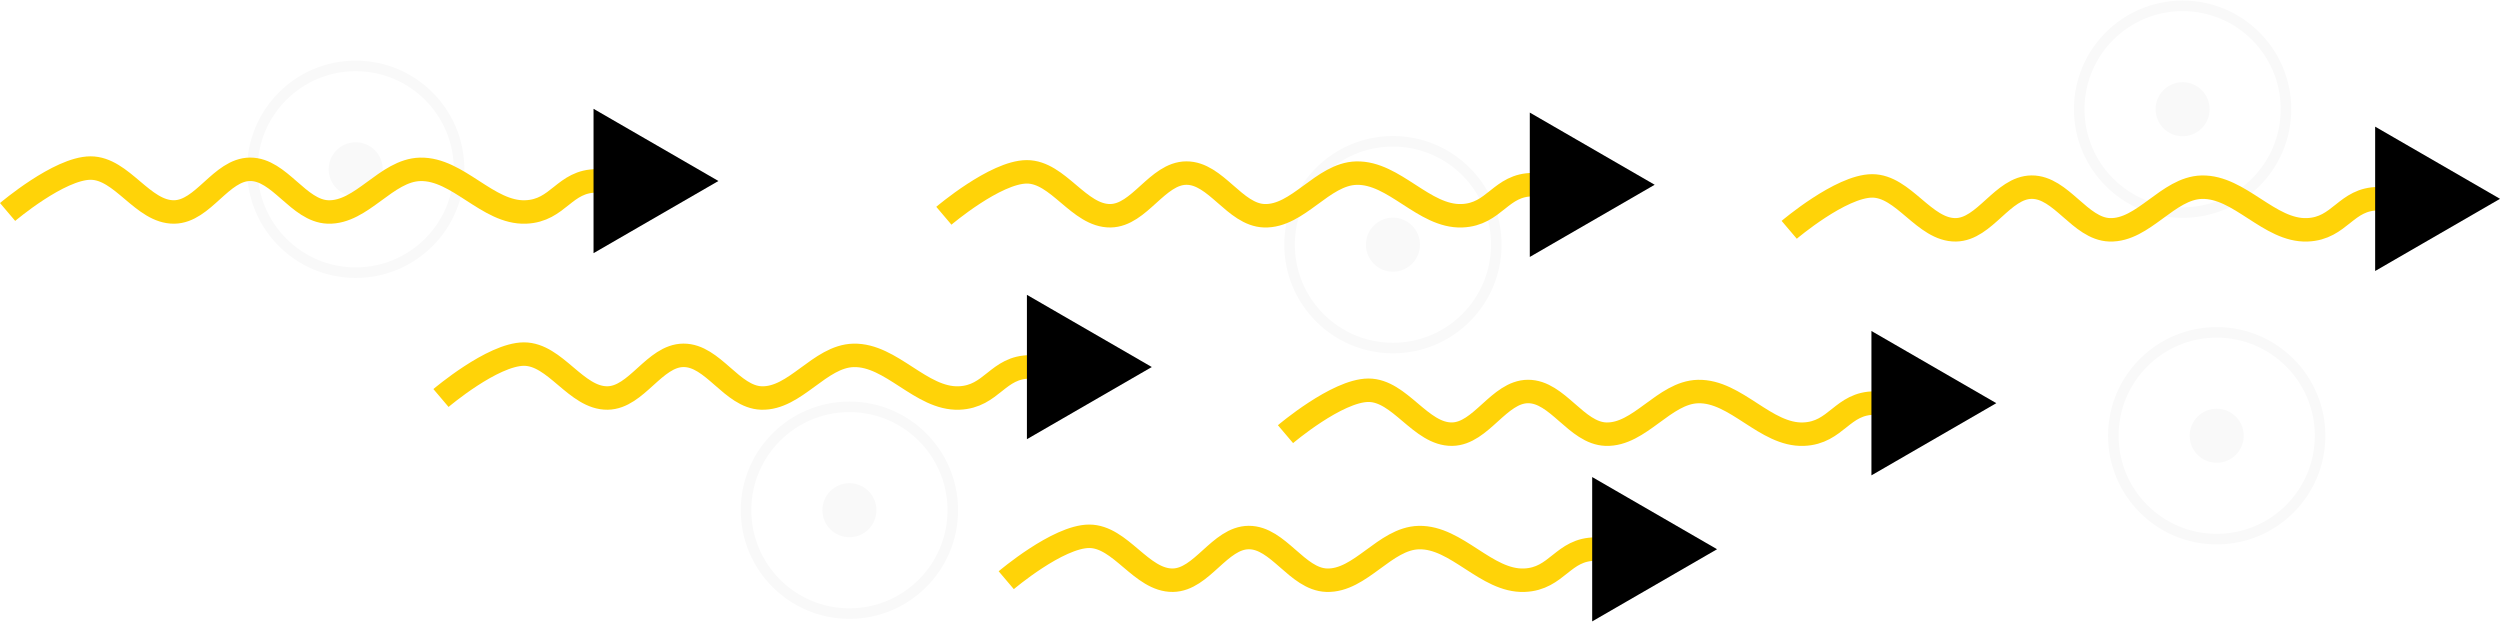 <?xml version="1.0" encoding="UTF-8" standalone="no"?>
<!-- Created with Inkscape (http://www.inkscape.org/) -->

<svg
   width="114.485mm"
   height="28.503mm"
   viewBox="0 0 114.485 28.503"
   version="1.1"
   id="svg1"
   sodipodi:docname="neutral.svg"
   inkscape:version="1.3.2 (091e20ef0f, 2023-11-25, custom)"
   xmlns:inkscape="http://www.inkscape.org/namespaces/inkscape"
   xmlns:sodipodi="http://sodipodi.sourceforge.net/DTD/sodipodi-0.dtd"
   xmlns="http://www.w3.org/2000/svg"
   xmlns:svg="http://www.w3.org/2000/svg">
  <sodipodi:namedview
     id="namedview1"
     pagecolor="#ffffff"
     bordercolor="#666666"
     borderopacity="1.0"
     inkscape:showpageshadow="2"
     inkscape:pageopacity="0.0"
     inkscape:pagecheckerboard="0"
     inkscape:deskcolor="#d1d1d1"
     inkscape:document-units="mm"
     inkscape:zoom="8.0533112"
     inkscape:cx="379.2229"
     inkscape:cy="-2.7317956"
     inkscape:window-width="2256"
     inkscape:window-height="1404"
     inkscape:window-x="0"
     inkscape:window-y="50"
     inkscape:window-maximized="1"
     inkscape:current-layer="g2-7-5-8" />
  <defs
     id="defs1">
    <marker
       style="overflow:visible"
       id="Triangle-7"
       refX="0"
       refY="0"
       orient="auto-start-reverse"
       inkscape:stockid="Triangle arrow"
       markerWidth="1"
       markerHeight="1"
       viewBox="0 0 1 1"
       inkscape:isstock="true"
       inkscape:collect="always"
       preserveAspectRatio="xMidYMid">
      <path
         transform="scale(0.5)"
         style="fill:context-stroke;fill-rule:evenodd;stroke:context-stroke;stroke-width:1pt"
         d="M 5.77,0 -2.88,5 V -5 Z"
         id="path135-1" />
    </marker>
    <marker
       style="overflow:visible"
       id="Triangle-7-2"
       refX="0"
       refY="0"
       orient="auto-start-reverse"
       inkscape:stockid="Triangle arrow"
       markerWidth="1"
       markerHeight="1"
       viewBox="0 0 1 1"
       inkscape:isstock="true"
       inkscape:collect="always"
       preserveAspectRatio="xMidYMid">
      <path
         transform="scale(0.5)"
         style="fill:context-stroke;fill-rule:evenodd;stroke:context-stroke;stroke-width:1pt"
         d="M 5.77,0 -2.88,5 V -5 Z"
         id="path135-1-8" />
    </marker>
    <marker
       style="overflow:visible"
       id="Triangle-7-21"
       refX="0"
       refY="0"
       orient="auto-start-reverse"
       inkscape:stockid="Triangle arrow"
       markerWidth="1"
       markerHeight="1"
       viewBox="0 0 1 1"
       inkscape:isstock="true"
       inkscape:collect="always"
       preserveAspectRatio="xMidYMid">
      <path
         transform="scale(0.5)"
         style="fill:context-stroke;fill-rule:evenodd;stroke:context-stroke;stroke-width:1pt"
         d="M 5.77,0 -2.88,5 V -5 Z"
         id="path135-1-0" />
    </marker>
    <marker
       style="overflow:visible"
       id="Triangle-7-5"
       refX="0"
       refY="0"
       orient="auto-start-reverse"
       inkscape:stockid="Triangle arrow"
       markerWidth="1"
       markerHeight="1"
       viewBox="0 0 1 1"
       inkscape:isstock="true"
       inkscape:collect="always"
       preserveAspectRatio="xMidYMid">
      <path
         transform="scale(0.5)"
         style="fill:context-stroke;fill-rule:evenodd;stroke:context-stroke;stroke-width:1pt"
         d="M 5.77,0 -2.88,5 V -5 Z"
         id="path135-1-06" />
    </marker>
    <marker
       style="overflow:visible"
       id="Triangle-7-6"
       refX="0"
       refY="0"
       orient="auto-start-reverse"
       inkscape:stockid="Triangle arrow"
       markerWidth="1"
       markerHeight="1"
       viewBox="0 0 1 1"
       inkscape:isstock="true"
       inkscape:collect="always"
       preserveAspectRatio="xMidYMid">
      <path
         transform="scale(0.5)"
         style="fill:context-stroke;fill-rule:evenodd;stroke:context-stroke;stroke-width:1pt"
         d="M 5.77,0 -2.88,5 V -5 Z"
         id="path135-1-2" />
    </marker>
    <marker
       style="overflow:visible"
       id="Triangle-7-0"
       refX="0"
       refY="0"
       orient="auto-start-reverse"
       inkscape:stockid="Triangle arrow"
       markerWidth="1"
       markerHeight="1"
       viewBox="0 0 1 1"
       inkscape:isstock="true"
       inkscape:collect="always"
       preserveAspectRatio="xMidYMid">
      <path
         transform="scale(0.5)"
         style="fill:context-stroke;fill-rule:evenodd;stroke:context-stroke;stroke-width:1pt"
         d="M 5.77,0 -2.88,5 V -5 Z"
         id="path135-1-6" />
    </marker>
  </defs>
  <g
     inkscape:label="Layer 1"
     inkscape:groupmode="layer"
     id="layer1"
     transform="translate(-46.643,-115.595)">
    <g
       id="g2-7-5"
       transform="matrix(0.357,0,0,0.357,72.946,73.785)">
      <circle
         style="font-variation-settings:normal;opacity:1;vector-effect:none;fill:none;fill-opacity:1;stroke:#f9f9f9;stroke-width:1.353;stroke-linecap:round;stroke-linejoin:miter;stroke-miterlimit:4;stroke-dasharray:none;stroke-dashoffset:0;stroke-opacity:1;-inkscape-stroke:none;stop-color:#000000;stop-opacity:1"
         id="path1-9-0"
         cx="105"
         cy="148.5"
         r="13.261" />
      <circle
         style="font-variation-settings:normal;vector-effect:none;fill:#f9f9f9;fill-opacity:1;stroke:none;stroke-width:0.354;stroke-linecap:round;stroke-linejoin:miter;stroke-miterlimit:4;stroke-dasharray:none;stroke-dashoffset:0;stroke-opacity:1;-inkscape-stroke:none;stop-color:#000000"
         id="path1-9-0-9"
         cx="105"
         cy="148.5"
         r="3.466" />
    </g>
    <g
       id="g2-7-5-3"
       transform="matrix(0.357,0,0,0.357,48.056,85.945)">
      <circle
         style="font-variation-settings:normal;opacity:1;vector-effect:none;fill:none;fill-opacity:1;stroke:#f9f9f9;stroke-width:1.353;stroke-linecap:round;stroke-linejoin:miter;stroke-miterlimit:4;stroke-dasharray:none;stroke-dashoffset:0;stroke-opacity:1;-inkscape-stroke:none;stop-color:#000000;stop-opacity:1"
         id="path1-9-0-8"
         cx="105"
         cy="148.5"
         r="13.261" />
      <circle
         style="font-variation-settings:normal;vector-effect:none;fill:#f9f9f9;fill-opacity:1;stroke:none;stroke-width:0.354;stroke-linecap:round;stroke-linejoin:miter;stroke-miterlimit:4;stroke-dasharray:none;stroke-dashoffset:0;stroke-opacity:1;-inkscape-stroke:none;stop-color:#000000"
         id="path1-9-0-9-6"
         cx="105"
         cy="148.5"
         r="3.466" />
    </g>
    <g
       id="g2-7-5-8"
       transform="matrix(0.357,0,0,0.357,109.108,67.582)">
      <circle
         style="font-variation-settings:normal;opacity:1;vector-effect:none;fill:none;fill-opacity:1;stroke:#f9f9f9;stroke-width:1.353;stroke-linecap:round;stroke-linejoin:miter;stroke-miterlimit:4;stroke-dasharray:none;stroke-dashoffset:0;stroke-opacity:1;-inkscape-stroke:none;stop-color:#000000;stop-opacity:1"
         id="path1-9-0-97"
         cx="105"
         cy="148.5"
         r="13.261" />
      <circle
         style="font-variation-settings:normal;vector-effect:none;fill:#f9f9f9;fill-opacity:1;stroke:none;stroke-width:0.354;stroke-linecap:round;stroke-linejoin:miter;stroke-miterlimit:4;stroke-dasharray:none;stroke-dashoffset:0;stroke-opacity:1;-inkscape-stroke:none;stop-color:#000000"
         id="path1-9-0-9-7"
         cx="105"
         cy="148.5"
         r="3.466" />
    </g>
    <g
       id="g2-7-5-30"
       transform="matrix(0.357,0,0,0.357,110.67,82.535)">
      <circle
         style="font-variation-settings:normal;opacity:1;vector-effect:none;fill:none;fill-opacity:1;stroke:#f9f9f9;stroke-width:1.353;stroke-linecap:round;stroke-linejoin:miter;stroke-miterlimit:4;stroke-dasharray:none;stroke-dashoffset:0;stroke-opacity:1;-inkscape-stroke:none;stop-color:#000000;stop-opacity:1"
         id="path1-9-0-92"
         cx="105"
         cy="148.5"
         r="13.261" />
      <circle
         style="font-variation-settings:normal;vector-effect:none;fill:#f9f9f9;fill-opacity:1;stroke:none;stroke-width:0.354;stroke-linecap:round;stroke-linejoin:miter;stroke-miterlimit:4;stroke-dasharray:none;stroke-dashoffset:0;stroke-opacity:1;-inkscape-stroke:none;stop-color:#000000"
         id="path1-9-0-9-5"
         cx="105"
         cy="148.5"
         r="3.466" />
    </g>
    <g
       id="g2-7-5-4"
       transform="matrix(0.357,0,0,0.357,25.447,70.333)">
      <circle
         style="font-variation-settings:normal;opacity:1;vector-effect:none;fill:none;fill-opacity:1;stroke:#f9f9f9;stroke-width:1.353;stroke-linecap:round;stroke-linejoin:miter;stroke-miterlimit:4;stroke-dasharray:none;stroke-dashoffset:0;stroke-opacity:1;-inkscape-stroke:none;stop-color:#000000;stop-opacity:1"
         id="path1-9-0-6"
         cx="105"
         cy="148.5"
         r="13.261" />
      <circle
         style="font-variation-settings:normal;vector-effect:none;fill:#f9f9f9;fill-opacity:1;stroke:none;stroke-width:0.354;stroke-linecap:round;stroke-linejoin:miter;stroke-miterlimit:4;stroke-dasharray:none;stroke-dashoffset:0;stroke-opacity:1;-inkscape-stroke:none;stop-color:#000000"
         id="path1-9-0-9-9"
         cx="105"
         cy="148.5"
         r="3.466" />
    </g>
    <path
       style="fill:none;stroke:#ffd308;stroke-width:1.074;stroke-linecap:butt;stroke-linejoin:miter;stroke-dasharray:none;stroke-opacity:1;marker-end:url(#Triangle-7)"
       d="m 66.837,133.821 c 0,0 2.365,-2.008 3.797,-2.011 1.443,-0.003 2.391,2.032 3.834,2.011 1.328,-0.02 2.144,-1.946 3.472,-1.954 1.356,-0.008 2.213,1.908 3.569,1.954 1.549,0.052 2.67,-1.914 4.219,-1.952 1.737,-0.043 3.098,2.018 4.834,1.952 1.516,-0.057 1.758,-1.436 3.275,-1.424 1.47,0.012 1.737,0.005 1.737,0.005"
       id="path3-8"
       sodipodi:nodetypes="csssssssc" />
    <path
       style="fill:none;stroke:#ffd308;stroke-width:1.074;stroke-linecap:butt;stroke-linejoin:miter;stroke-dasharray:none;stroke-opacity:1;marker-end:url(#Triangle-7-2)"
       d="m 89.866,125.475 c 0,0 2.365,-2.008 3.797,-2.011 1.443,-0.003 2.391,2.032 3.834,2.011 1.328,-0.02 2.144,-1.946 3.472,-1.954 1.356,-0.008 2.213,1.908 3.569,1.954 1.549,0.052 2.67,-1.914 4.219,-1.952 1.737,-0.043 3.098,2.018 4.834,1.952 1.516,-0.057 1.758,-1.436 3.275,-1.424 1.47,0.012 1.737,0.005 1.737,0.005"
       id="path3-8-6"
       sodipodi:nodetypes="csssssssc" />
    <path
       style="fill:none;stroke:#ffd308;stroke-width:1.074;stroke-linecap:butt;stroke-linejoin:miter;stroke-dasharray:none;stroke-opacity:1;marker-end:url(#Triangle-7-21)"
       d="m 105.511,135.477 c 0,0 2.365,-2.008 3.797,-2.011 1.443,-0.003 2.391,2.032 3.834,2.011 1.328,-0.02 2.144,-1.946 3.472,-1.954 1.356,-0.008 2.213,1.908 3.569,1.954 1.549,0.052 2.67,-1.914 4.219,-1.952 1.737,-0.043 3.098,2.018 4.834,1.952 1.516,-0.057 1.758,-1.436 3.275,-1.424 1.47,0.012 1.737,0.005 1.737,0.005"
       id="path3-8-1"
       sodipodi:nodetypes="csssssssc" />
    <path
       style="fill:none;stroke:#ffd308;stroke-width:1.074;stroke-linecap:butt;stroke-linejoin:miter;stroke-dasharray:none;stroke-opacity:1;marker-end:url(#Triangle-7-5)"
       d="m 128.578,126.119 c 0,0 2.365,-2.008 3.797,-2.011 1.443,-0.003 2.391,2.032 3.834,2.011 1.328,-0.02 2.144,-1.946 3.472,-1.954 1.356,-0.008 2.213,1.908 3.569,1.954 1.549,0.052 2.67,-1.914 4.219,-1.952 1.737,-0.043 3.098,2.018 4.834,1.952 1.516,-0.057 1.758,-1.436 3.275,-1.424 1.47,0.012 1.737,0.005 1.737,0.005"
       id="path3-8-2"
       sodipodi:nodetypes="csssssssc" />
    <path
       style="fill:none;stroke:#ffd308;stroke-width:1.074;stroke-linecap:butt;stroke-linejoin:miter;stroke-dasharray:none;stroke-opacity:1;marker-end:url(#Triangle-7-6)"
       d="m 46.991,125.302 c 0,0 2.365,-2.008 3.797,-2.011 1.443,-0.003 2.391,2.032 3.834,2.011 1.328,-0.02 2.144,-1.946 3.472,-1.954 1.356,-0.008 2.213,1.908 3.569,1.954 1.549,0.052 2.67,-1.914 4.219,-1.952 1.737,-0.043 3.098,2.018 4.834,1.952 1.516,-0.057 1.758,-1.436 3.275,-1.424 1.47,0.012 1.737,0.005 1.737,0.005"
       id="path3-8-7"
       sodipodi:nodetypes="csssssssc" />
    <path
       style="fill:none;stroke:#ffd308;stroke-width:1.074;stroke-linecap:butt;stroke-linejoin:miter;stroke-dasharray:none;stroke-opacity:1;marker-end:url(#Triangle-7-0)"
       d="m 92.723,142.165 c 0,0 2.365,-2.008 3.797,-2.011 1.443,-0.003 2.391,2.032 3.834,2.011 1.328,-0.02 2.144,-1.946 3.472,-1.954 1.356,-0.008 2.213,1.908 3.569,1.954 1.549,0.052 2.67,-1.914 4.219,-1.952 1.737,-0.043 3.098,2.018 4.834,1.952 1.516,-0.057 1.758,-1.436 3.275,-1.424 1.47,0.012 1.737,0.005 1.737,0.005"
       id="path3-8-9"
       sodipodi:nodetypes="csssssssc" />
  </g>
</svg>
